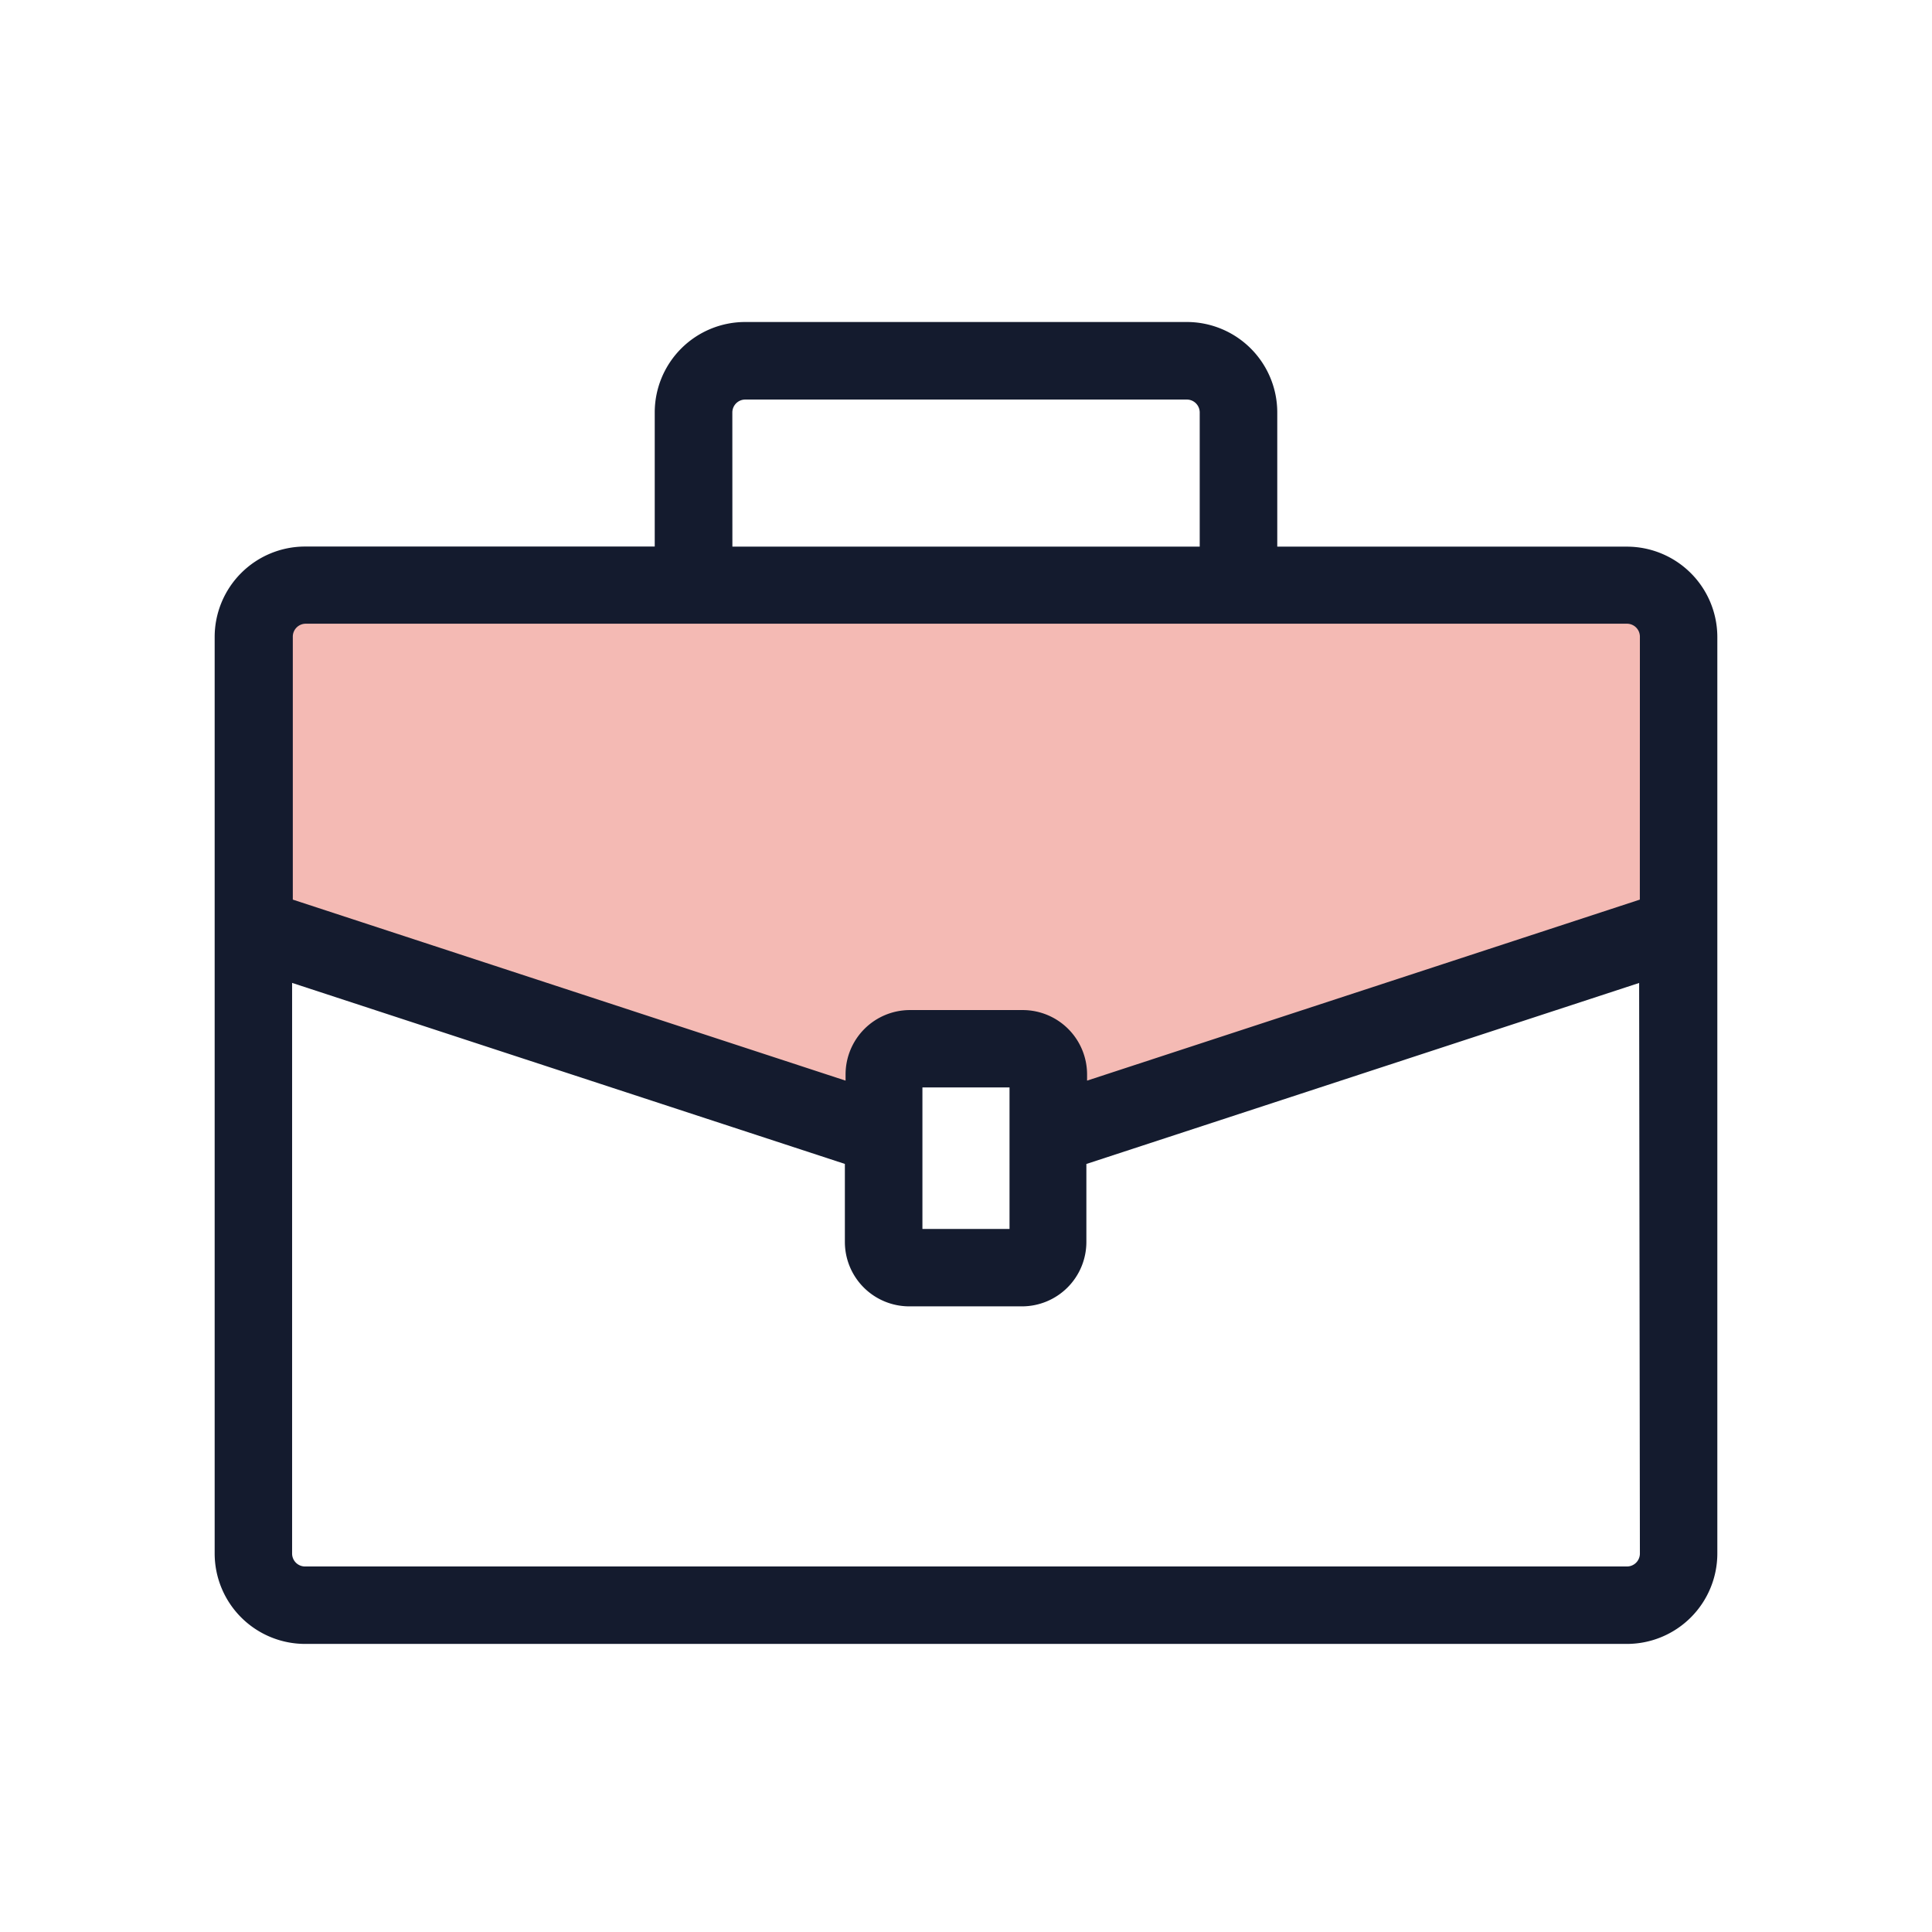 <svg xmlns="http://www.w3.org/2000/svg" width="36" height="36" viewBox="0 0 36 36">
  <g id="Agency" transform="translate(-743 -402)">
    <rect id="Rectangle" width="36" height="36" transform="translate(743 402)" fill="none"/>
    <g id="Group_30757" data-name="Group 30757" transform="translate(747 408)">
      <path id="Path_37466" data-name="Path 37466" d="M756.978,418.593l-11.443-3.619v-5.226s.189-1.559,1.315-1.408,24.231.2,24.231.2a1.251,1.251,0,0,1,1.173,1.207v5.008l-11.526,3.837-.436-1.483-2.66.175Z" transform="translate(-744.862 -403.336)" fill="#db1806" opacity="0.3"/>
      <path id="Path_37462" data-name="Path 37462" d="M-8.684,4.186H-15.2v-2.5A1.686,1.686,0,0,0-16.887,0h-8.227A1.686,1.686,0,0,0-26.8,1.684v2.5h-6.519A1.686,1.686,0,0,0-35,5.869V22.948a1.686,1.686,0,0,0,1.684,1.684H-8.684A1.686,1.686,0,0,0-7,22.948V5.869A1.686,1.686,0,0,0-8.684,4.186Zm-16.67-2.5a.241.241,0,0,1,.241-.241h8.227a.241.241,0,0,1,.241.241v2.5h-8.708ZM-8.443,22.948a.241.241,0,0,1-.241.241H-33.316a.241.241,0,0,1-.241-.241V12.315l10.3,3.373v1.454a1.2,1.2,0,0,0,1.2,1.2h2.1a1.2,1.2,0,0,0,1.2-1.2V15.689l10.3-3.373ZM-21.812,16.9V14.263h1.623V16.9Zm13.368-6.137-10.3,3.373v-.115a1.2,1.2,0,0,0-1.2-1.2h-2.1a1.2,1.2,0,0,0-1.2,1.2v.115l-10.3-3.373v-4.9a.241.241,0,0,1,.241-.241H-8.684a.241.241,0,0,1,.241.241Z" transform="translate(35)" fill="#141b2e"/>
    </g>
  </g>
</svg>
